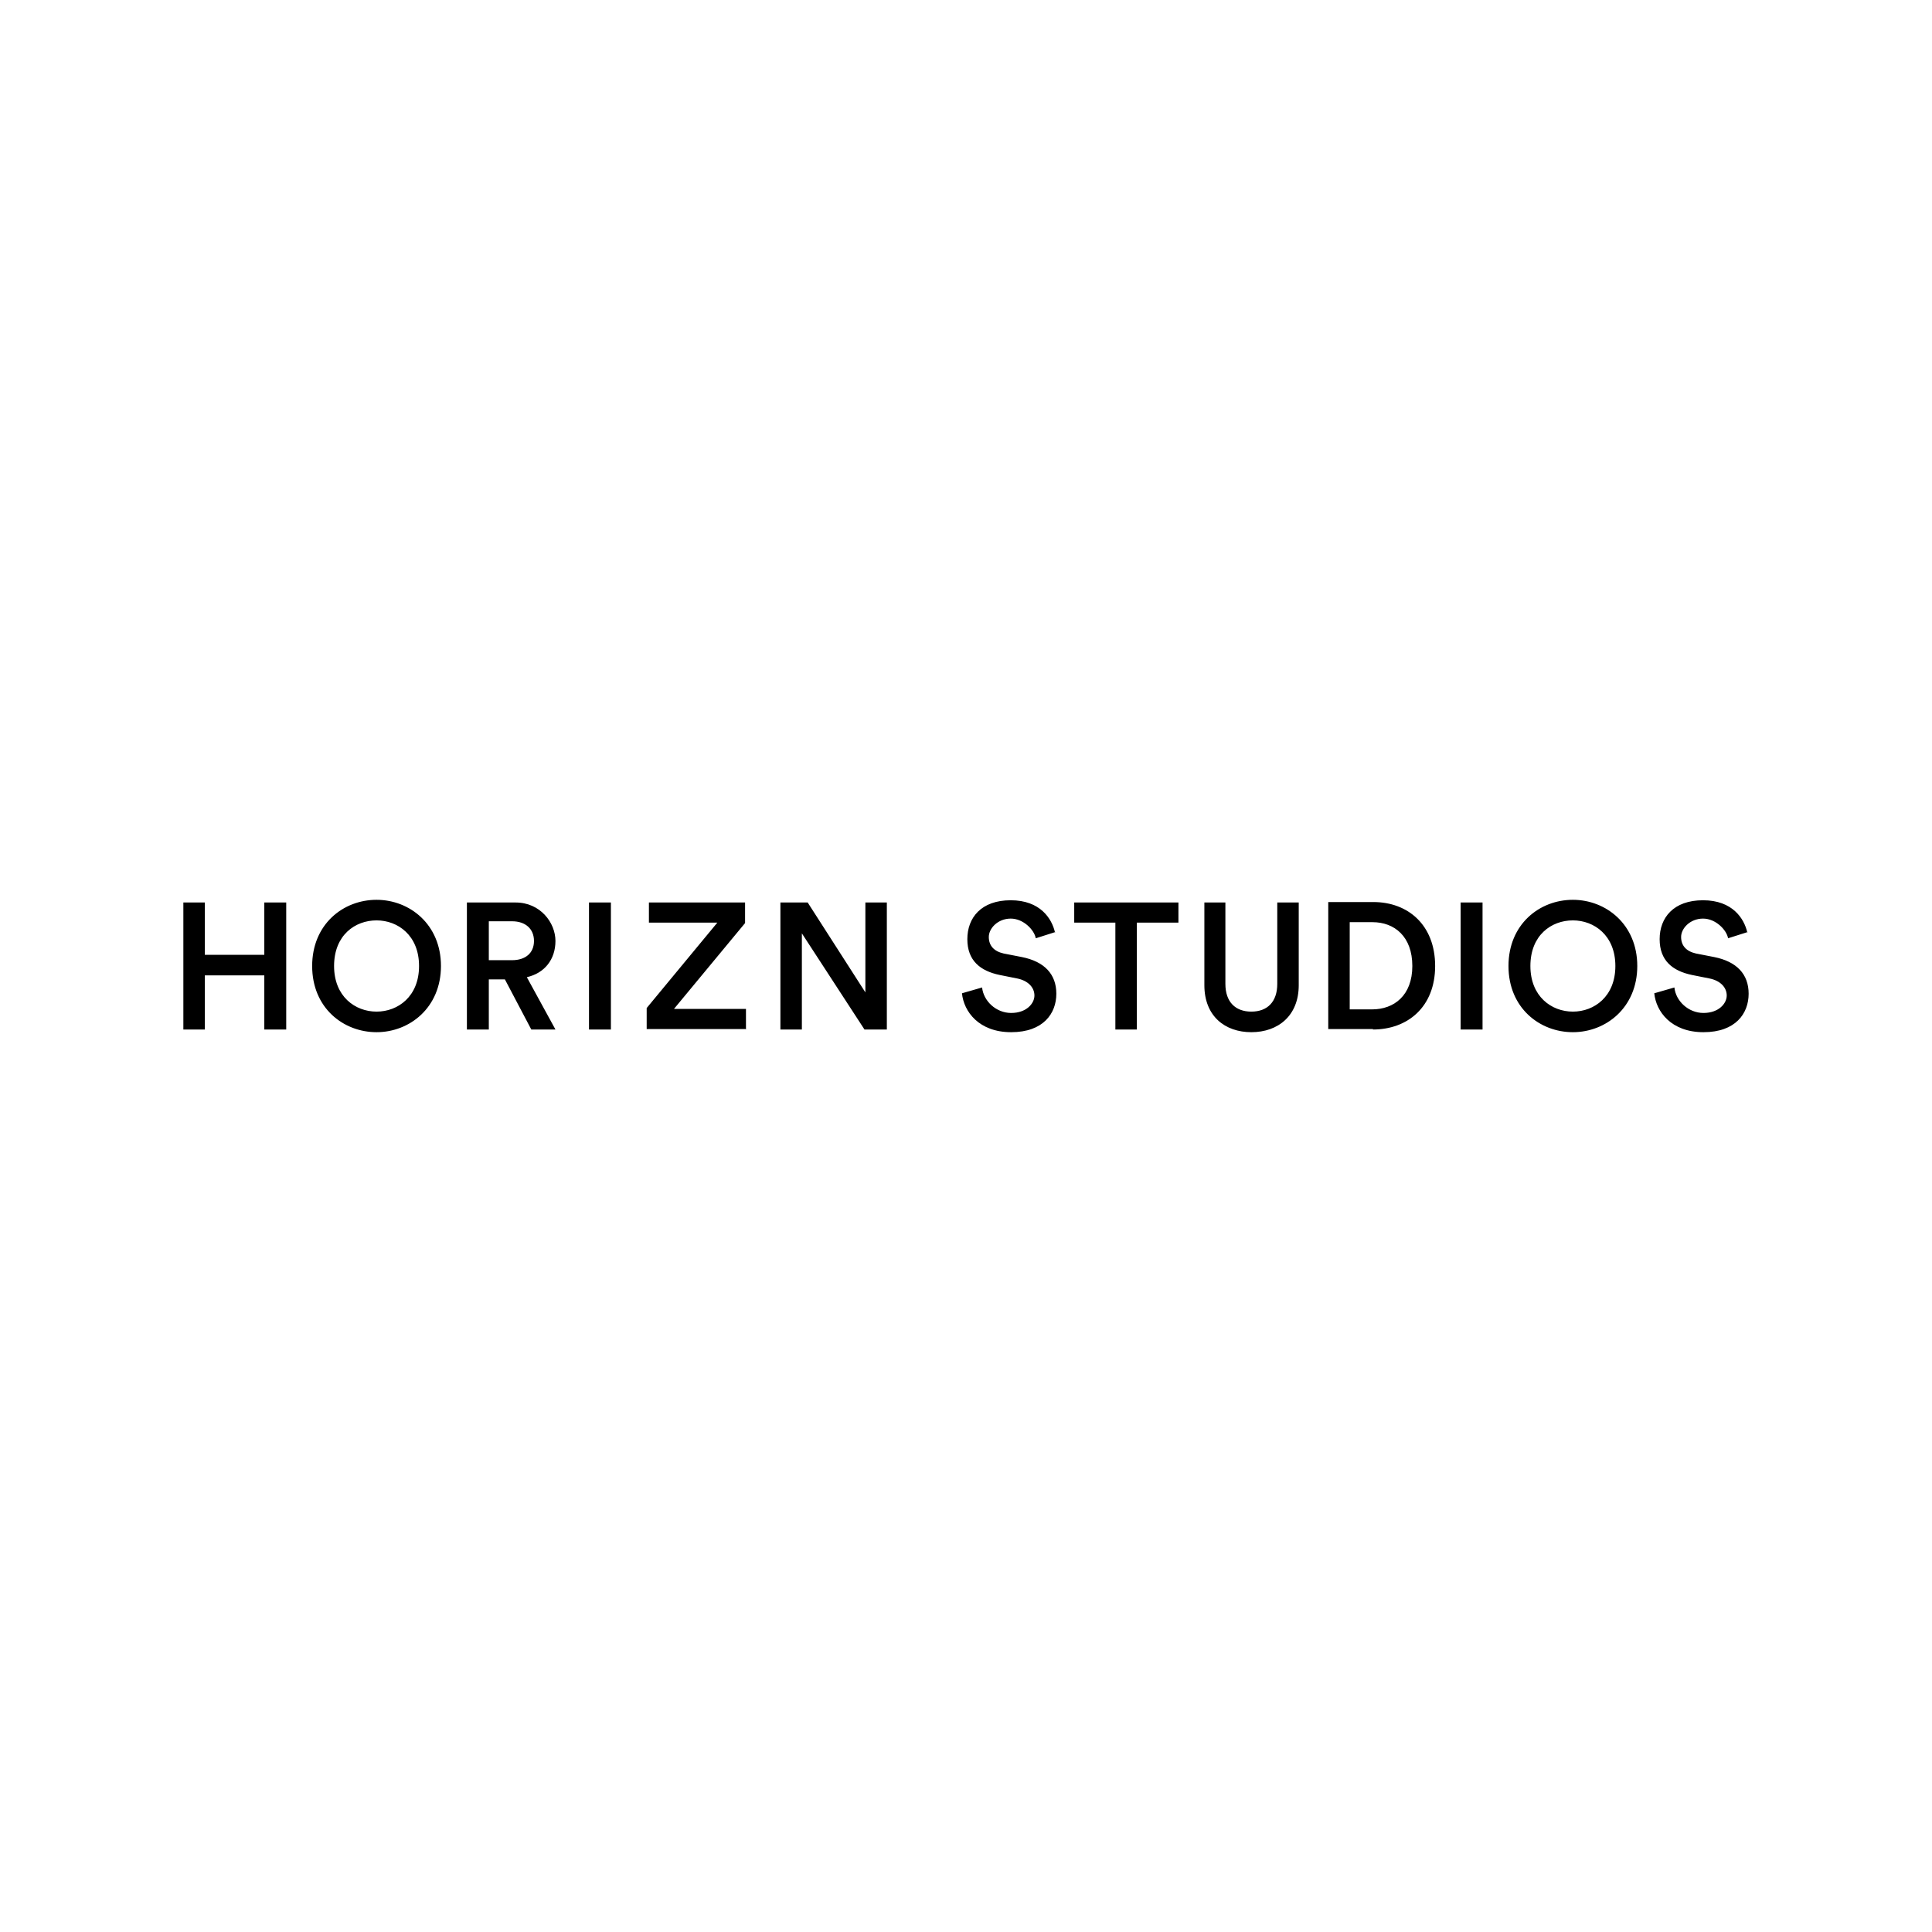 <?xml version="1.0" encoding="UTF-8"?>
<svg id="Layer_1" xmlns="http://www.w3.org/2000/svg" version="1.1" viewBox="0 0 432 432">
  <!-- Generator: Adobe Illustrator 29.1.0, SVG Export Plug-In . SVG Version: 2.1.0 Build 142)  -->
  <path d="M390.7,208.5c-.7-3.1-3.3-7.2-9.9-7.2s-9.7,3.9-9.7,8.7,2.9,7.1,7.2,8l4,.8c2.4.5,3.8,2,3.8,3.8s-1.8,3.9-5.2,3.9-6.2-2.7-6.5-5.7l-4.5,1.3c.4,4.1,3.8,8.7,11,8.7s10.1-4.2,10.1-8.6-2.7-7.2-7.7-8.2l-4.1-.8c-2.2-.5-3.3-1.8-3.3-3.7s2-4.1,4.9-4.1,5.3,2.6,5.6,4.4l4.4-1.4ZM337.3,216c0,9.4,7,14.8,14.4,14.8s14.4-5.5,14.4-14.8-7-14.8-14.4-14.8c-7.5,0-14.4,5.5-14.4,14.8M342.2,216c0-6.9,4.7-10.2,9.5-10.2s9.5,3.4,9.5,10.2-4.7,10.2-9.5,10.2-9.5-3.4-9.5-10.2M331.5,201.8h-4.9v28.4h4.9v-28.4ZM307,230.2c7.7,0,13.9-5,13.9-14.2s-6.1-14.3-13.8-14.3h-10.1v28.4h10ZM301.8,225.8v-19.6h5.1c4.9,0,8.9,3.2,8.9,9.8s-4.1,9.7-9,9.7h-5ZM279.8,230.8c6,0,10.6-3.7,10.6-10.5v-18.5h-4.8v18.2c0,4-2.2,6.2-5.8,6.2s-5.8-2.2-5.8-6.2v-18.2h-4.7v18.5c0,6.9,4.6,10.5,10.5,10.5M263.5,206.3v-4.5h-23.3v4.5h9.2v23.9h4.8v-23.9h9.2ZM235.9,208.5c-.7-3.1-3.3-7.2-9.9-7.2s-9.7,3.9-9.7,8.7,2.9,7.1,7.2,8l4,.8c2.4.5,3.8,2,3.8,3.8s-1.8,3.9-5.2,3.9-6.2-2.7-6.5-5.7l-4.5,1.3c.4,4.1,3.8,8.7,11,8.7s10.1-4.2,10.1-8.6-2.7-7.2-7.7-8.2l-4.1-.8c-2.2-.5-3.3-1.8-3.3-3.7s2-4.1,4.9-4.1,5.3,2.6,5.6,4.4l4.4-1.4ZM198.3,230.2v-28.4h-4.8v20.1l-12.9-20.1h-6.1v28.4h4.8v-21.5l14,21.5h5ZM166.8,230.2v-4.6h-16.1l15.9-19.2v-4.6h-21.5v4.5h15.3l-15.8,19.1v4.7h22.1ZM136.6,201.8h-4.9v28.4h4.9v-28.4ZM109.3,214.7v-8.7h5.2c3,0,4.9,1.7,4.9,4.4s-1.9,4.3-4.9,4.3c0,0-5.2,0-5.2,0ZM118.8,230.2h5.4l-6.4-11.7c4-.9,6.4-4,6.4-8.1s-3.4-8.6-8.9-8.6h-10.9v28.4h4.9v-11.2h3.6l5.9,11.2ZM69.8,216c0,9.4,7,14.8,14.4,14.8s14.4-5.5,14.4-14.8-7-14.8-14.4-14.8c-7.5,0-14.4,5.5-14.4,14.8M74.7,216c0-6.9,4.7-10.2,9.5-10.2,4.8,0,9.5,3.4,9.5,10.2s-4.7,10.2-9.5,10.2-9.5-3.4-9.5-10.2M64,230.2v-28.4h-4.9v11.7h-13.3v-11.7h-4.8v28.4h4.8v-12.1h13.3v12.1h4.9Z"/>
</svg>